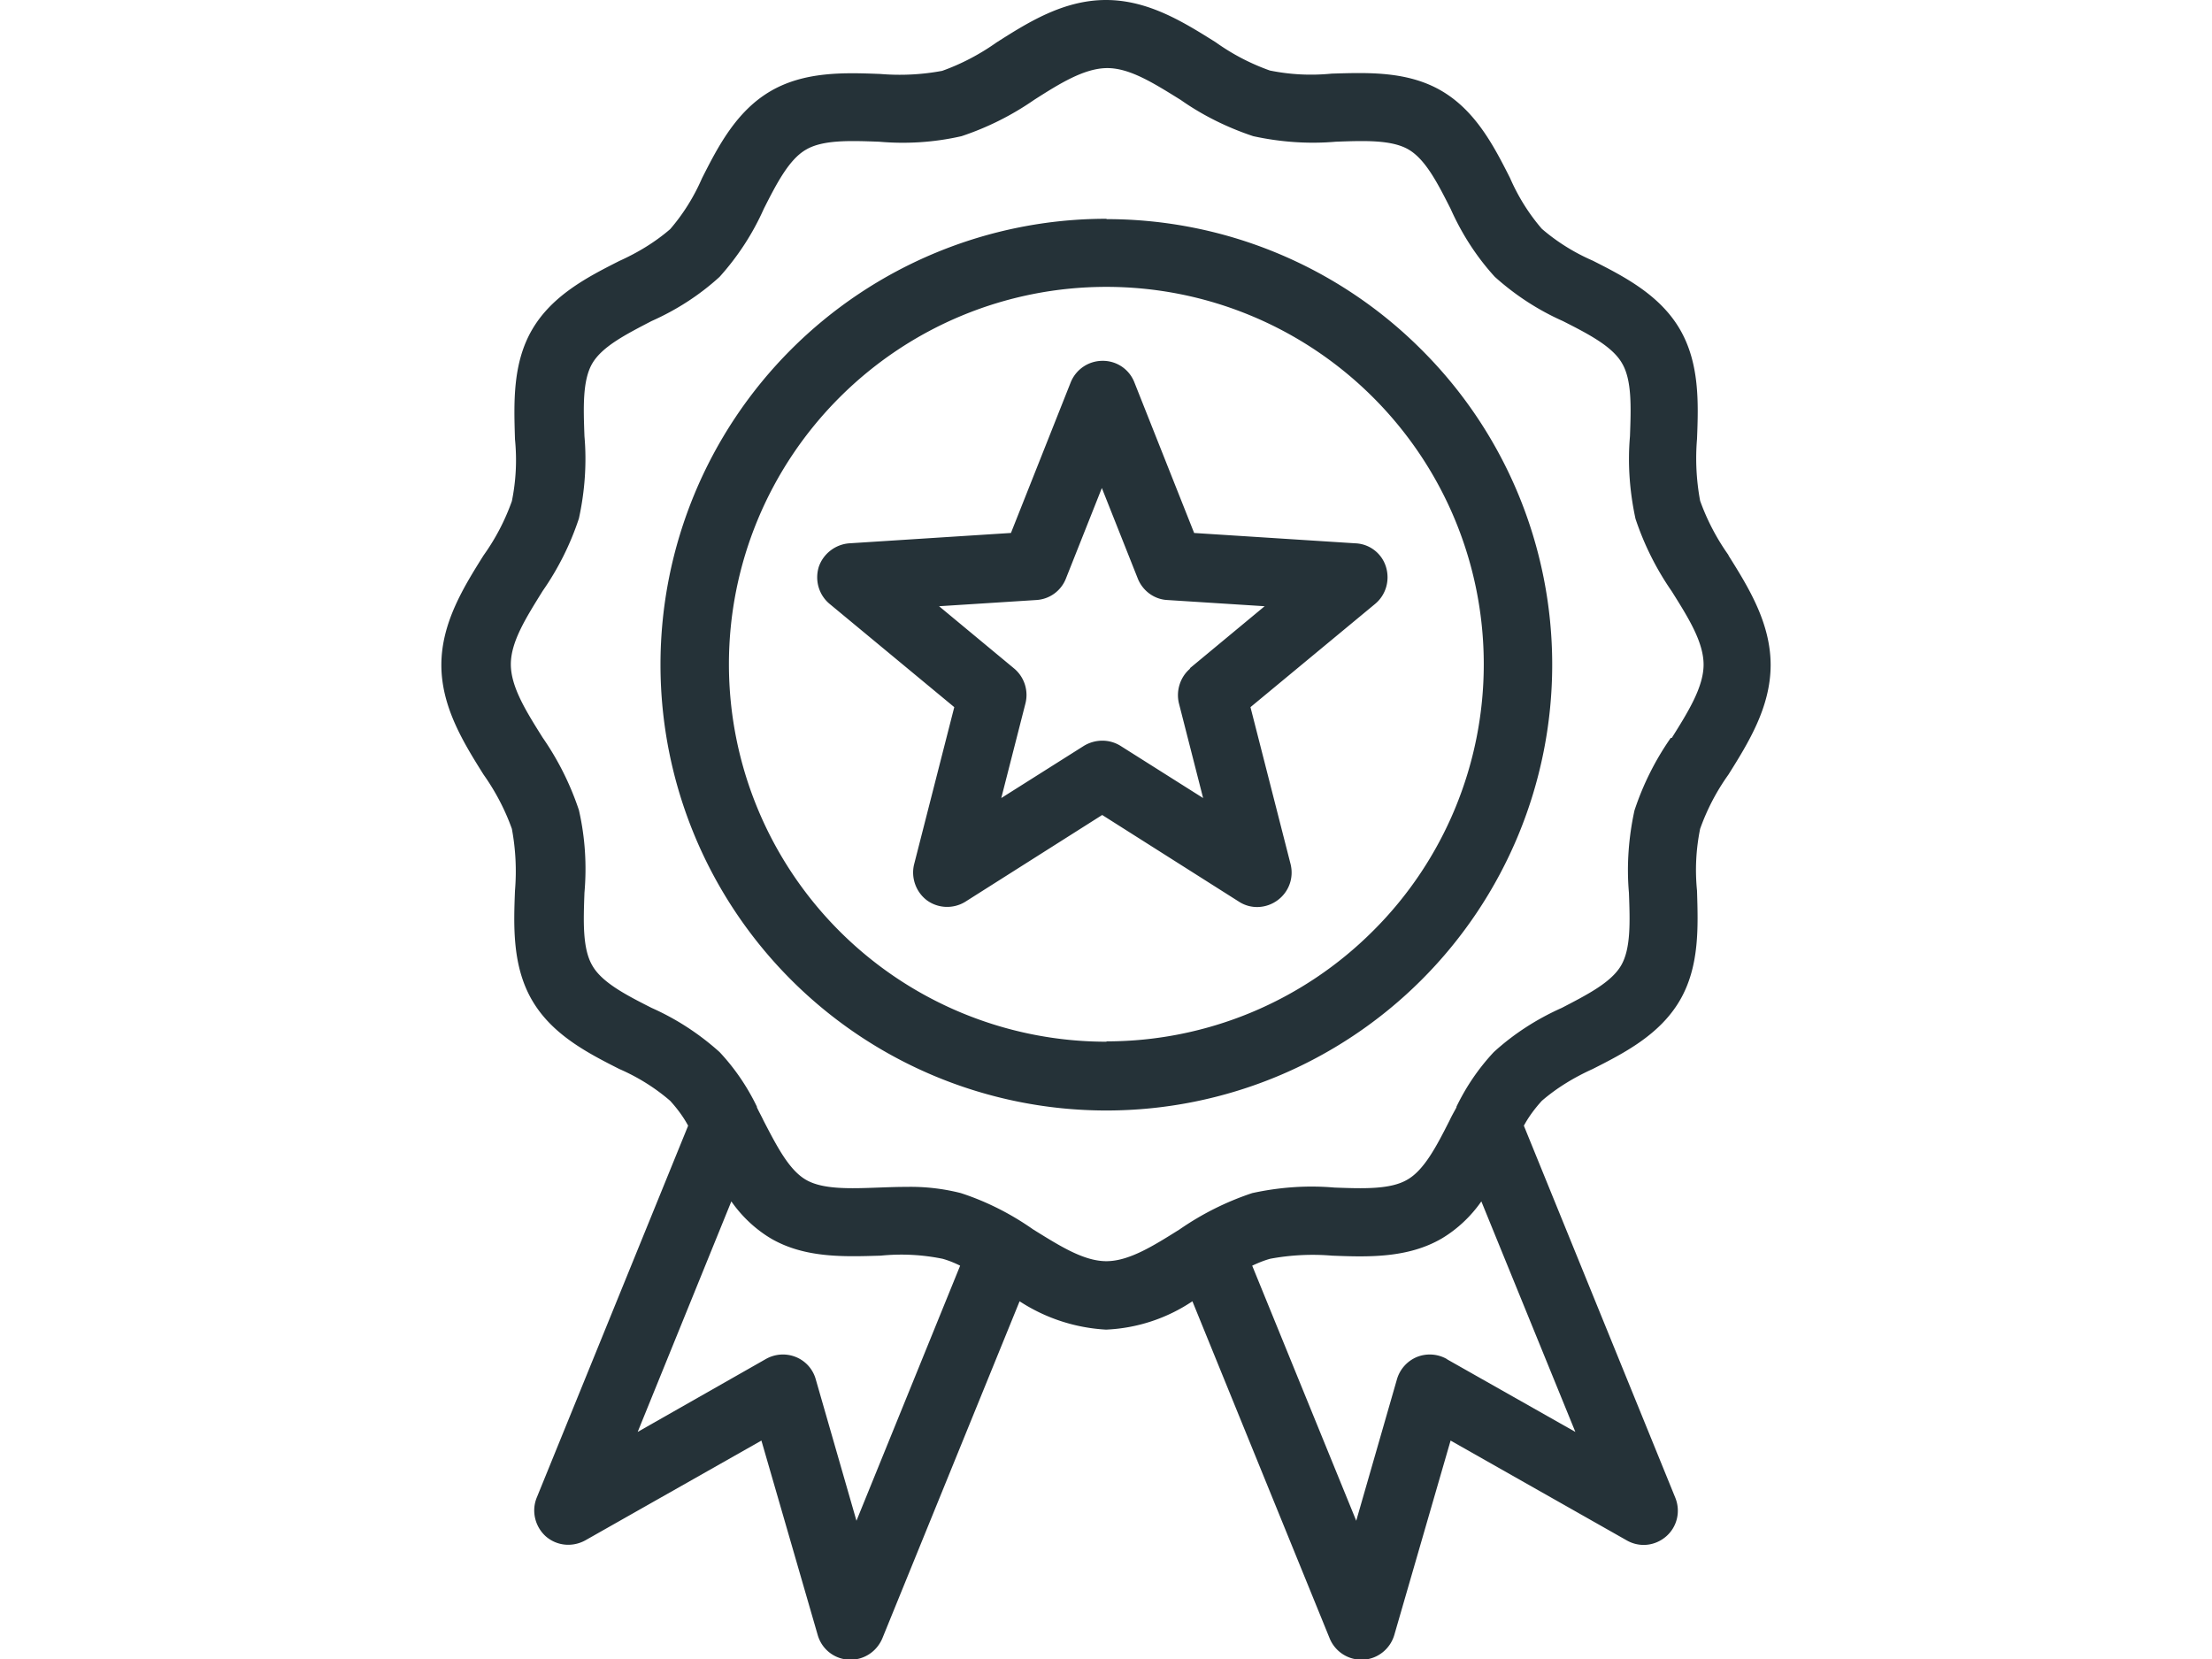 <svg xmlns="http://www.w3.org/2000/svg" data-name="l2" viewBox="0 0 64 48"><path fill="#253238" d="m34.55 15.42-1.73-4.36a.977.977 0 0 0-.92-.62c-.41 0-.77.25-.92.62l-1.73 4.36-4.68.3c-.4.03-.75.3-.88.68-.12.39 0 .81.31 1.07l3.61 2.99L26.45 25c-.1.39.05.81.37 1.05.33.24.77.25 1.11.04l3.96-2.51 3.96 2.51c.34.22.78.2 1.11-.04.33-.24.48-.65.38-1.05l-1.16-4.54 3.61-2.99c.31-.26.43-.68.31-1.07a.965.965 0 0 0-.88-.68l-4.68-.3zm-.11 3.92c-.29.24-.42.64-.33 1.01l.7 2.74-2.39-1.51c-.32-.2-.73-.2-1.06 0l-2.39 1.51.7-2.74a.999.999 0 0 0-.33-1.01l-2.17-1.8 2.82-.18a.98.98 0 0 0 .85-.62l1.04-2.62 1.04 2.62c.14.35.47.6.85.62l2.82.18-2.17 1.8zm15.57-3.28a6.52 6.52 0 0 1-.82-1.57 6.71 6.71 0 0 1-.09-1.79c.04-1.03.08-2.19-.5-3.18-.58-.99-1.61-1.52-2.52-1.98-.53-.23-1.03-.54-1.47-.92-.38-.44-.69-.94-.92-1.47-.46-.91-.99-1.94-1.98-2.52-.99-.58-2.15-.53-3.18-.5-.6.06-1.2.03-1.79-.09-.56-.2-1.08-.47-1.57-.82C34.26.65 33.23 0 32 0s-2.26.65-3.17 1.23c-.48.34-1.01.62-1.57.82-.59.11-1.19.14-1.79.09-1.03-.04-2.19-.08-3.18.5-.99.58-1.52 1.61-1.98 2.52-.23.53-.54 1.03-.92 1.47-.44.38-.94.68-1.47.92-.91.46-1.94.99-2.52 1.98-.58.99-.53 2.15-.5 3.18.06.6.03 1.2-.09 1.79-.2.56-.47 1.08-.82 1.57-.57.91-1.22 1.95-1.22 3.17s.65 2.26 1.22 3.17c.34.48.62 1.01.82 1.57.11.59.14 1.19.09 1.79-.04 1.03-.08 2.19.5 3.18.58.99 1.61 1.52 2.52 1.98.53.23 1.03.54 1.47.92.2.22.38.46.52.72l-4.38 10.76c-.16.39-.05.84.26 1.12.32.28.77.32 1.14.12l5.1-2.89 1.63 5.63c.12.41.48.69.9.71h.05c.4 0 .76-.24.92-.62l3.97-9.75c.75.49 1.61.77 2.5.82a4.86 4.86 0 0 0 2.5-.82l3.97 9.75c.15.37.51.62.92.62h.05c.42-.02.78-.31.9-.71l1.63-5.63 5.1 2.89c.37.21.82.16 1.14-.12.32-.28.42-.73.26-1.12l-4.38-10.76c.14-.26.32-.5.52-.72.44-.38.94-.68 1.47-.92.91-.46 1.94-.99 2.52-1.98.58-.99.53-2.15.5-3.18-.06-.6-.03-1.2.09-1.79.2-.56.47-1.08.82-1.57.57-.91 1.22-1.95 1.22-3.17s-.65-2.26-1.22-3.17zM24.78 44l-1.18-4.1a.975.975 0 0 0-.58-.64.999.999 0 0 0-.86.06l-3.71 2.11 2.71-6.67c.3.43.69.8 1.14 1.07.99.58 2.15.53 3.18.5.6-.06 1.2-.03 1.79.09.18.05.35.12.51.2zm17.08-4.68a.999.999 0 0 0-.86-.06 1 1 0 0 0-.58.64L39.24 44l-3.01-7.38c.17-.08.34-.15.52-.2a6.71 6.71 0 0 1 1.79-.09c1.03.04 2.19.08 3.18-.5.45-.27.84-.64 1.14-1.07l2.72 6.67-3.71-2.1zm6.48-17.97a8.1 8.1 0 0 0-1.05 2.1c-.17.78-.23 1.59-.16 2.38.03.83.06 1.62-.23 2.11-.29.49-.98.84-1.71 1.22-.72.32-1.39.75-1.97 1.28-.44.47-.8 1-1.08 1.58v.02c-.07.13-.14.25-.2.38-.37.73-.73 1.43-1.22 1.71-.49.29-1.28.26-2.11.23-.8-.07-1.6-.01-2.38.16-.75.25-1.45.6-2.1 1.05-.75.47-1.46.92-2.12.92-.66 0-1.36-.45-2.12-.92-.64-.45-1.35-.81-2.09-1.05-.51-.13-1.04-.19-1.56-.18-.28 0-.55.01-.82.02-.83.03-1.62.06-2.11-.23-.49-.29-.84-.98-1.22-1.71-.06-.13-.13-.25-.19-.38v-.02c-.28-.58-.64-1.11-1.08-1.58-.59-.53-1.25-.96-1.97-1.28-.73-.37-1.43-.73-1.71-1.22-.29-.49-.26-1.28-.23-2.11.07-.8.02-1.6-.16-2.39a8.26 8.26 0 0 0-1.05-2.1c-.47-.75-.92-1.46-.92-2.12 0-.66.45-1.36.92-2.12a8.1 8.1 0 0 0 1.05-2.1c.17-.78.23-1.59.16-2.38-.03-.83-.06-1.62.23-2.11.29-.49.98-.84 1.71-1.22.72-.32 1.39-.75 1.97-1.28.53-.59.96-1.25 1.28-1.97.37-.73.73-1.43 1.22-1.71.49-.29 1.28-.26 2.11-.23.8.07 1.6.02 2.39-.16.75-.25 1.45-.6 2.1-1.05.75-.48 1.46-.92 2.12-.92.66 0 1.36.45 2.12.92.64.45 1.35.8 2.1 1.05.78.17 1.59.23 2.39.16.83-.03 1.62-.06 2.11.23.49.29.84.98 1.21 1.71.32.72.75 1.39 1.28 1.97.59.53 1.25.96 1.97 1.28.73.37 1.43.73 1.71 1.22.29.49.26 1.28.23 2.11-.07.8-.01 1.6.16 2.39.25.75.6 1.45 1.05 2.1.47.75.92 1.46.92 2.12 0 .65-.45 1.37-.92 2.12zM32.01 6.33c-3.42 0-6.7 1.36-9.12 3.78-2.42 2.42-3.78 5.7-3.78 9.12 0 3.42 1.36 6.7 3.78 9.12 2.42 2.42 5.7 3.78 9.12 3.78 3.42 0 6.7-1.36 9.12-3.78 2.42-2.42 3.78-5.7 3.78-9.12 0-3.42-1.36-6.7-3.78-9.11a12.875 12.875 0 0 0-9.11-3.78Zm0 23.81a10.923 10.923 0 0 1-10.92-10.92c0-2.9 1.15-5.67 3.2-7.72 2.05-2.05 4.82-3.2 7.72-3.2 2.9 0 5.67 1.15 7.72 3.2 2.05 2.05 3.2 4.82 3.2 7.72 0 2.89-1.15 5.67-3.2 7.71a10.9 10.9 0 0 1-7.71 3.2z" data-name="l1"/></svg>